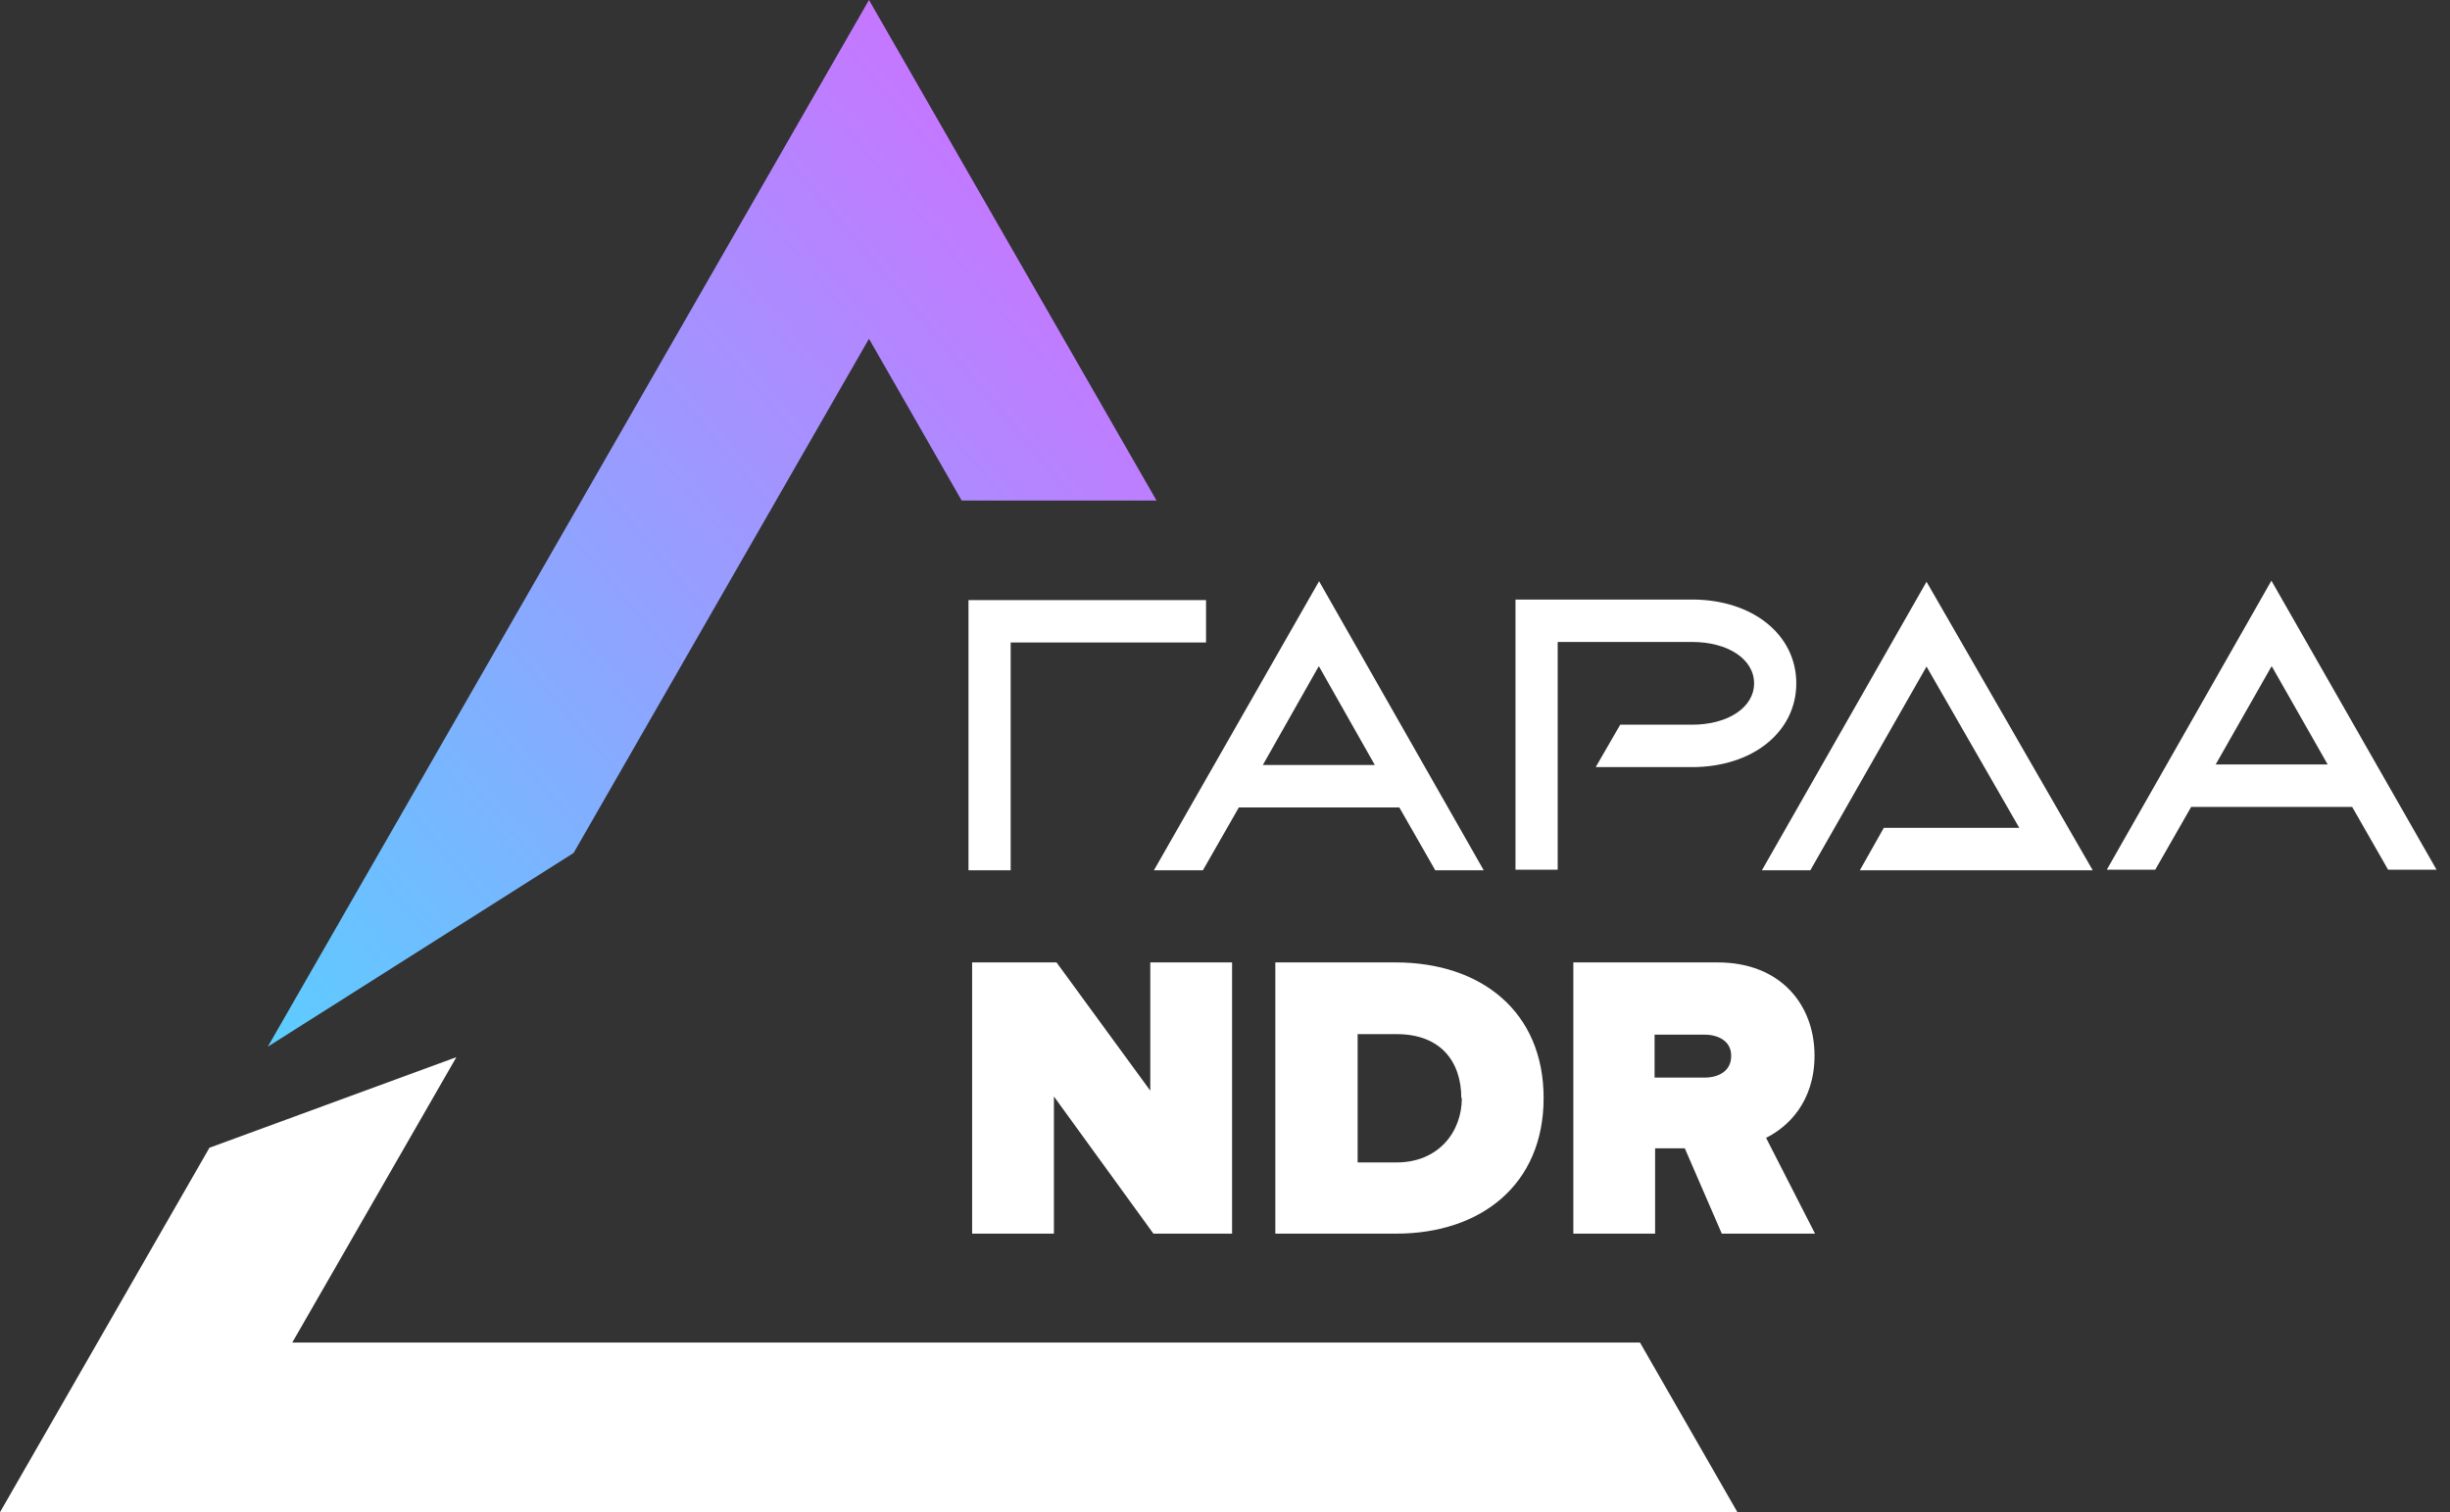 <svg width="162" height="100" viewBox="0 0 162 100" fill="none" xmlns="http://www.w3.org/2000/svg">
<rect x="0" y="0" width="162" height="100" fill="#333333" stroke="none"/>
<path d="M37.927 56.406L57.459 22.403L63.59 33.102H76.474L57.459 0L17.706 69.218L37.927 56.406Z" fill="url(#paint0_linear_1_670)"/>
<path d="M108.441 88.781H19.325L30.176 69.91L13.848 75.9L0 100H114.883L108.441 88.781ZM76.267 81.579L69.687 72.507V81.579H64.279V63.643H69.86L76.06 72.126V63.643H81.468V81.579H76.267ZM84.328 81.579V63.643H92.285C97.9 63.643 102.068 66.863 102.068 72.611C102.068 78.359 97.9 81.579 92.319 81.579H84.328ZM96.625 72.611C96.625 70.187 95.247 68.386 92.354 68.386H89.77V76.87H92.354C95.075 76.87 96.66 74.896 96.66 72.611H96.625ZM113.849 81.579L111.403 75.935H109.44V81.579H104.032V63.643H113.574C117.742 63.643 119.981 66.448 119.981 69.806C119.981 72.888 118.189 74.55 116.777 75.243L120.015 81.579H113.849ZM114.469 69.806C114.469 68.837 113.608 68.421 112.712 68.421H109.405V71.26H112.712C113.608 71.26 114.469 70.845 114.469 69.841V69.806ZM118.775 45.187C118.775 41.967 115.882 39.647 111.886 39.647H100.208V57.514H102.998V42.452H111.886C114.262 42.452 115.985 43.594 115.985 45.187C115.985 46.78 114.262 47.923 111.886 47.923H107.132L105.513 50.727H111.886C115.882 50.727 118.775 48.407 118.775 45.187ZM66.828 42.486H79.746V39.682H64.038V57.549H66.828V42.486ZM79.539 57.549L81.916 53.394H92.526L94.903 57.549H98.107L87.221 38.435L76.301 57.549H79.539ZM87.221 44.079L90.907 50.589H83.501L87.187 44.079H87.221ZM116.502 57.549H119.705L127.387 44.079L133.519 54.744H124.562L122.978 57.549H138.376L127.387 38.47L116.502 57.549ZM144.921 53.359H155.531L157.908 57.514H161.111L150.191 38.4L139.306 57.514H142.509L144.886 53.359H144.921ZM150.226 44.079L153.912 50.554H146.505L150.191 44.079H150.226Z" fill="white"/>
<defs>
<linearGradient id="paint0_linear_1_670" x1="17.706" y1="69.218" x2="86.007" y2="11.228" gradientUnits="userSpaceOnUse">
<stop stop-color="#5CCDFF"/>
<stop offset="0.825" stop-color="#C478FF"/>
</linearGradient>
</defs>
</svg>
